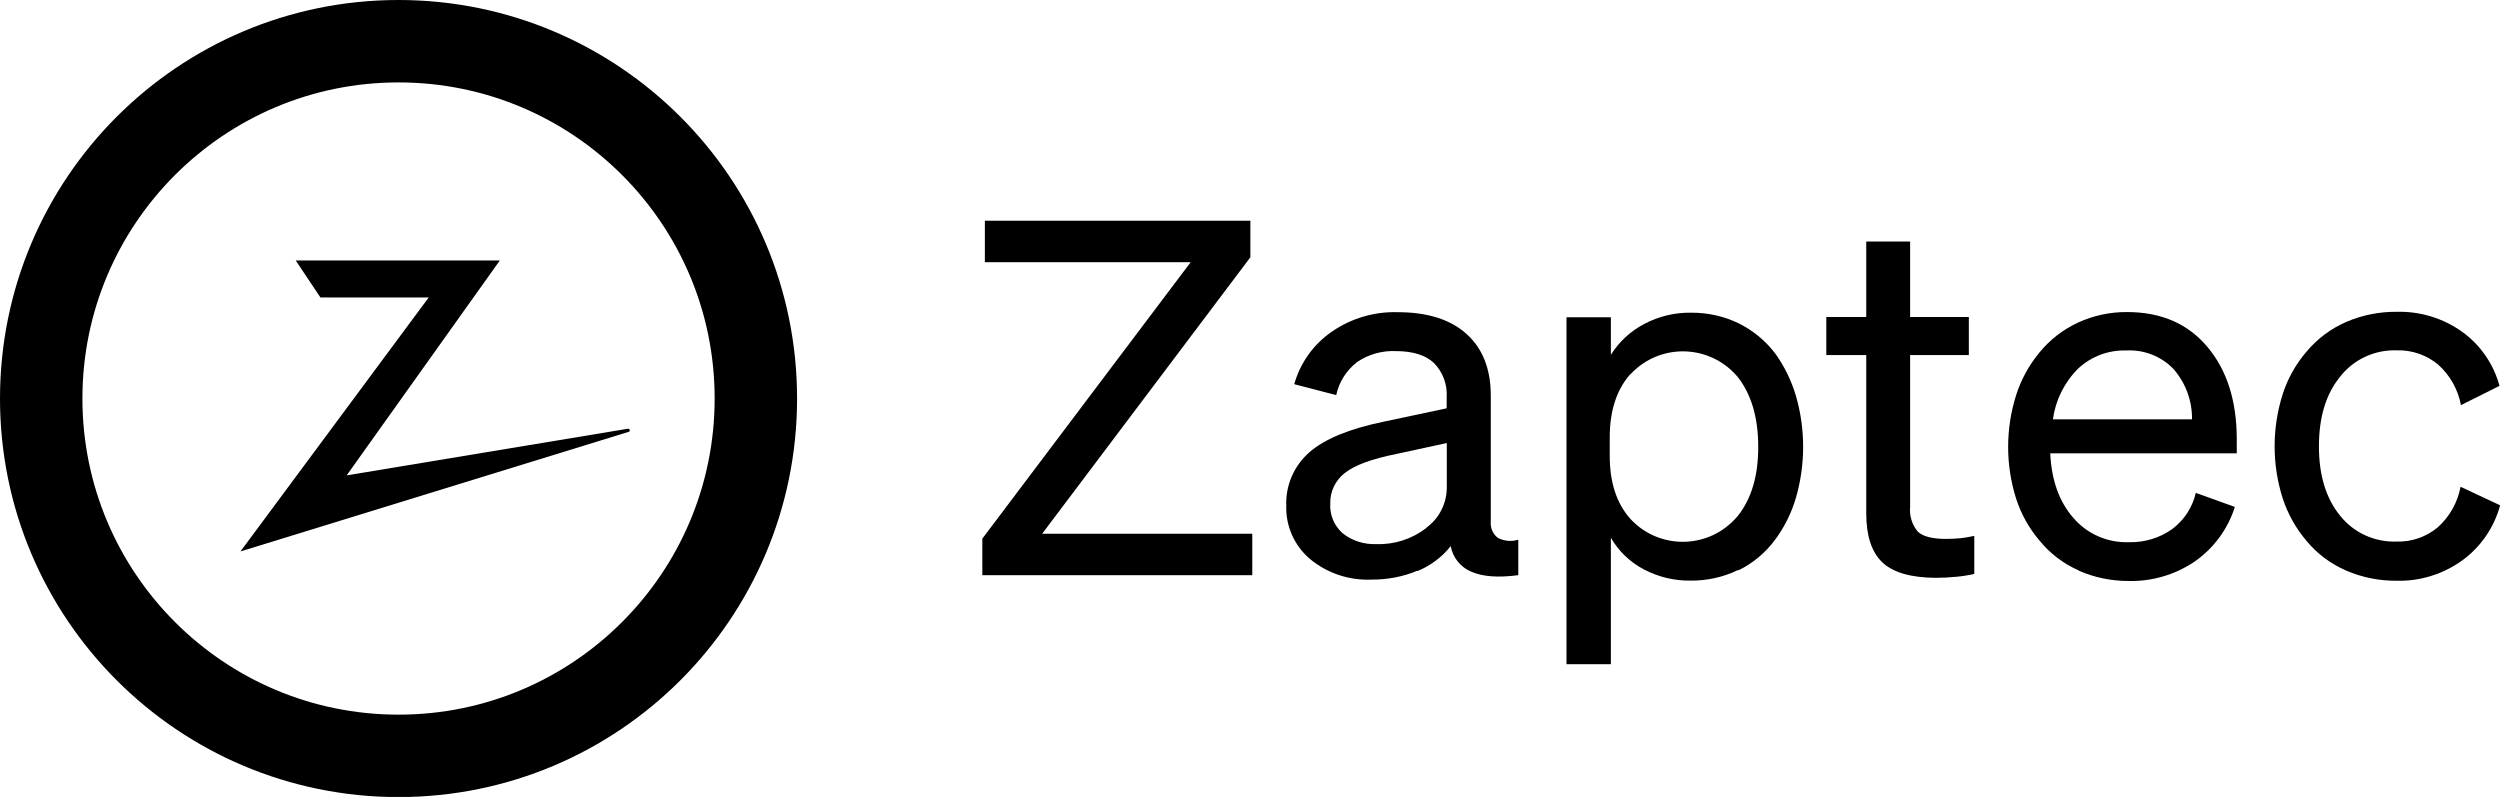 <svg xmlns="http://www.w3.org/2000/svg" id="Layer_1" data-name="Layer 1" viewBox="0 0 197.16 62.85"><defs><style>      .cls-1 {        fill: none;        stroke: #000;        stroke-miterlimit: 10;        stroke-width: 6.5px;      }    </style></defs><path d="m98.76,42.09v3.27h-21.29v-2.88l16.43-21.8h-16.23v-3.27h20.94v2.88l-16.42,21.8h16.58Z"></path><path d="m111.78,45.01c-1.15.48-2.39.71-3.64.7-1.75.07-3.46-.5-4.81-1.61-1.24-1.04-1.94-2.6-1.89-4.22-.06-1.6.61-3.14,1.81-4.2,1.21-1.06,3.17-1.87,5.9-2.43l4.94-1.05v-.86c.07-1.01-.3-2-1.01-2.72-.67-.62-1.67-.93-3-.93-1.08-.05-2.15.25-3.05.86-.84.65-1.43,1.57-1.65,2.61l-3.31-.86c.47-1.68,1.52-3.15,2.96-4.14,1.52-1.05,3.33-1.59,5.18-1.54,2.36,0,4.18.57,5.45,1.72,1.27,1.14,1.91,2.77,1.91,4.86v9.92c-.05.5.16,1,.56,1.3.5.26,1.08.31,1.61.14v2.8c-1.58.21-2.81.12-3.7-.27-.85-.35-1.47-1.12-1.63-2.02-.69.87-1.6,1.55-2.63,1.97Zm.72-3.4c1.01-.74,1.6-1.92,1.6-3.17v-3.5l-3.97.86c-1.95.39-3.3.89-4.07,1.5-.75.58-1.18,1.48-1.15,2.43-.05.88.31,1.73.97,2.32.75.6,1.7.9,2.67.86,1.43.05,2.82-.41,3.95-1.28h0Z"></path><path d="m137.08,44.95c-1.17.57-2.46.85-3.75.84-1.29.02-2.56-.29-3.7-.89-1.08-.57-1.98-1.43-2.59-2.49v9.97h-3.5v-27.36h3.5v2.96c.65-1.03,1.55-1.87,2.63-2.43,1.13-.6,2.4-.91,3.68-.89,1.31-.01,2.6.27,3.77.84,1.15.57,2.15,1.4,2.92,2.43.71,1,1.25,2.12,1.6,3.31.75,2.61.75,5.38,0,8-.35,1.2-.91,2.33-1.65,3.33-.76,1.02-1.75,1.85-2.89,2.41Zm-8.52-15.43c-1.07,1.22-1.61,2.88-1.61,4.98v1.46c0,2.08.54,3.73,1.61,4.94,2.09,2.29,5.65,2.45,7.94.36.2-.18.38-.37.55-.57,1.08-1.36,1.62-3.18,1.61-5.47,0-2.28-.54-4.11-1.6-5.47-1.99-2.4-5.55-2.73-7.94-.74-.2.16-.38.34-.56.53v-.02Z"></path><path d="m148.44,44.34c-.84-.8-1.26-2.09-1.26-3.85v-12.49h-3.15v-3h3.15v-5.95h3.46v5.95h4.63v3h-4.63v11.97c-.07.7.15,1.41.6,1.95.4.39,1.15.58,2.24.58.4,0,.79-.02,1.19-.06.33-.04.67-.1,1.03-.18v3c-.48.11-.97.19-1.46.23-.53.05-1.06.08-1.6.08-1.96-.02-3.35-.42-4.2-1.23Z"></path><path d="m163.94,44.99c-1.2-.53-2.26-1.33-3.09-2.35-.83-.97-1.45-2.09-1.85-3.31-.84-2.66-.84-5.51,0-8.17.39-1.22,1.01-2.36,1.83-3.35.83-1.02,1.88-1.83,3.07-2.38,1.21-.55,2.52-.83,3.85-.82,2.68,0,4.78.91,6.32,2.73,1.54,1.82,2.32,4.23,2.33,7.24v1.17h-14.71c.1,2.13.71,3.83,1.83,5.1,1.09,1.27,2.7,1.97,4.38,1.91,1.22.03,2.41-.33,3.4-1.03.94-.7,1.61-1.71,1.87-2.86l3.08,1.11c-.55,1.74-1.66,3.25-3.16,4.3-1.53,1.04-3.36,1.58-5.21,1.54-1.36,0-2.71-.27-3.95-.82Zm-.04-15.93c-1.09,1.08-1.79,2.49-2,4.01h10.97c.02-1.46-.5-2.87-1.46-3.97-.97-1.01-2.34-1.54-3.74-1.46-1.4-.04-2.75.47-3.77,1.42h0Z"></path><path d="m184.55,29.71c-1.12,1.37-1.67,3.2-1.67,5.49,0,2.29.56,4.11,1.67,5.47,1.07,1.34,2.72,2.1,4.44,2.04,1.19.04,2.35-.36,3.27-1.13.93-.84,1.56-1.96,1.79-3.19l3.12,1.46c-.47,1.74-1.52,3.28-2.98,4.34-1.51,1.09-3.33,1.66-5.19,1.61-1.36.01-2.72-.26-3.97-.8-1.2-.52-2.27-1.31-3.11-2.32-.84-.98-1.48-2.12-1.89-3.35-.86-2.69-.86-5.58,0-8.27.4-1.23,1.04-2.37,1.89-3.35.84-1,1.91-1.8,3.11-2.32,1.25-.54,2.61-.81,3.97-.8,1.85-.05,3.67.5,5.18,1.58,1.44,1.04,2.48,2.55,2.94,4.26l-3.04,1.52c-.23-1.23-.86-2.35-1.79-3.19-.91-.76-2.08-1.17-3.27-1.13-1.73-.06-3.38.7-4.46,2.06Z"></path><circle class="cls-1" cx="31.43" cy="31.43" r="28.18"></circle><path d="m18.97,43.48l14.84-20.02h-8.54l-1.95-2.92h16.1l-12.08,16.95,22.19-3.68c.07,0,.13.05.14.12,0,.05-.02.1-.07.12l-30.64,9.44Z"></path></svg>